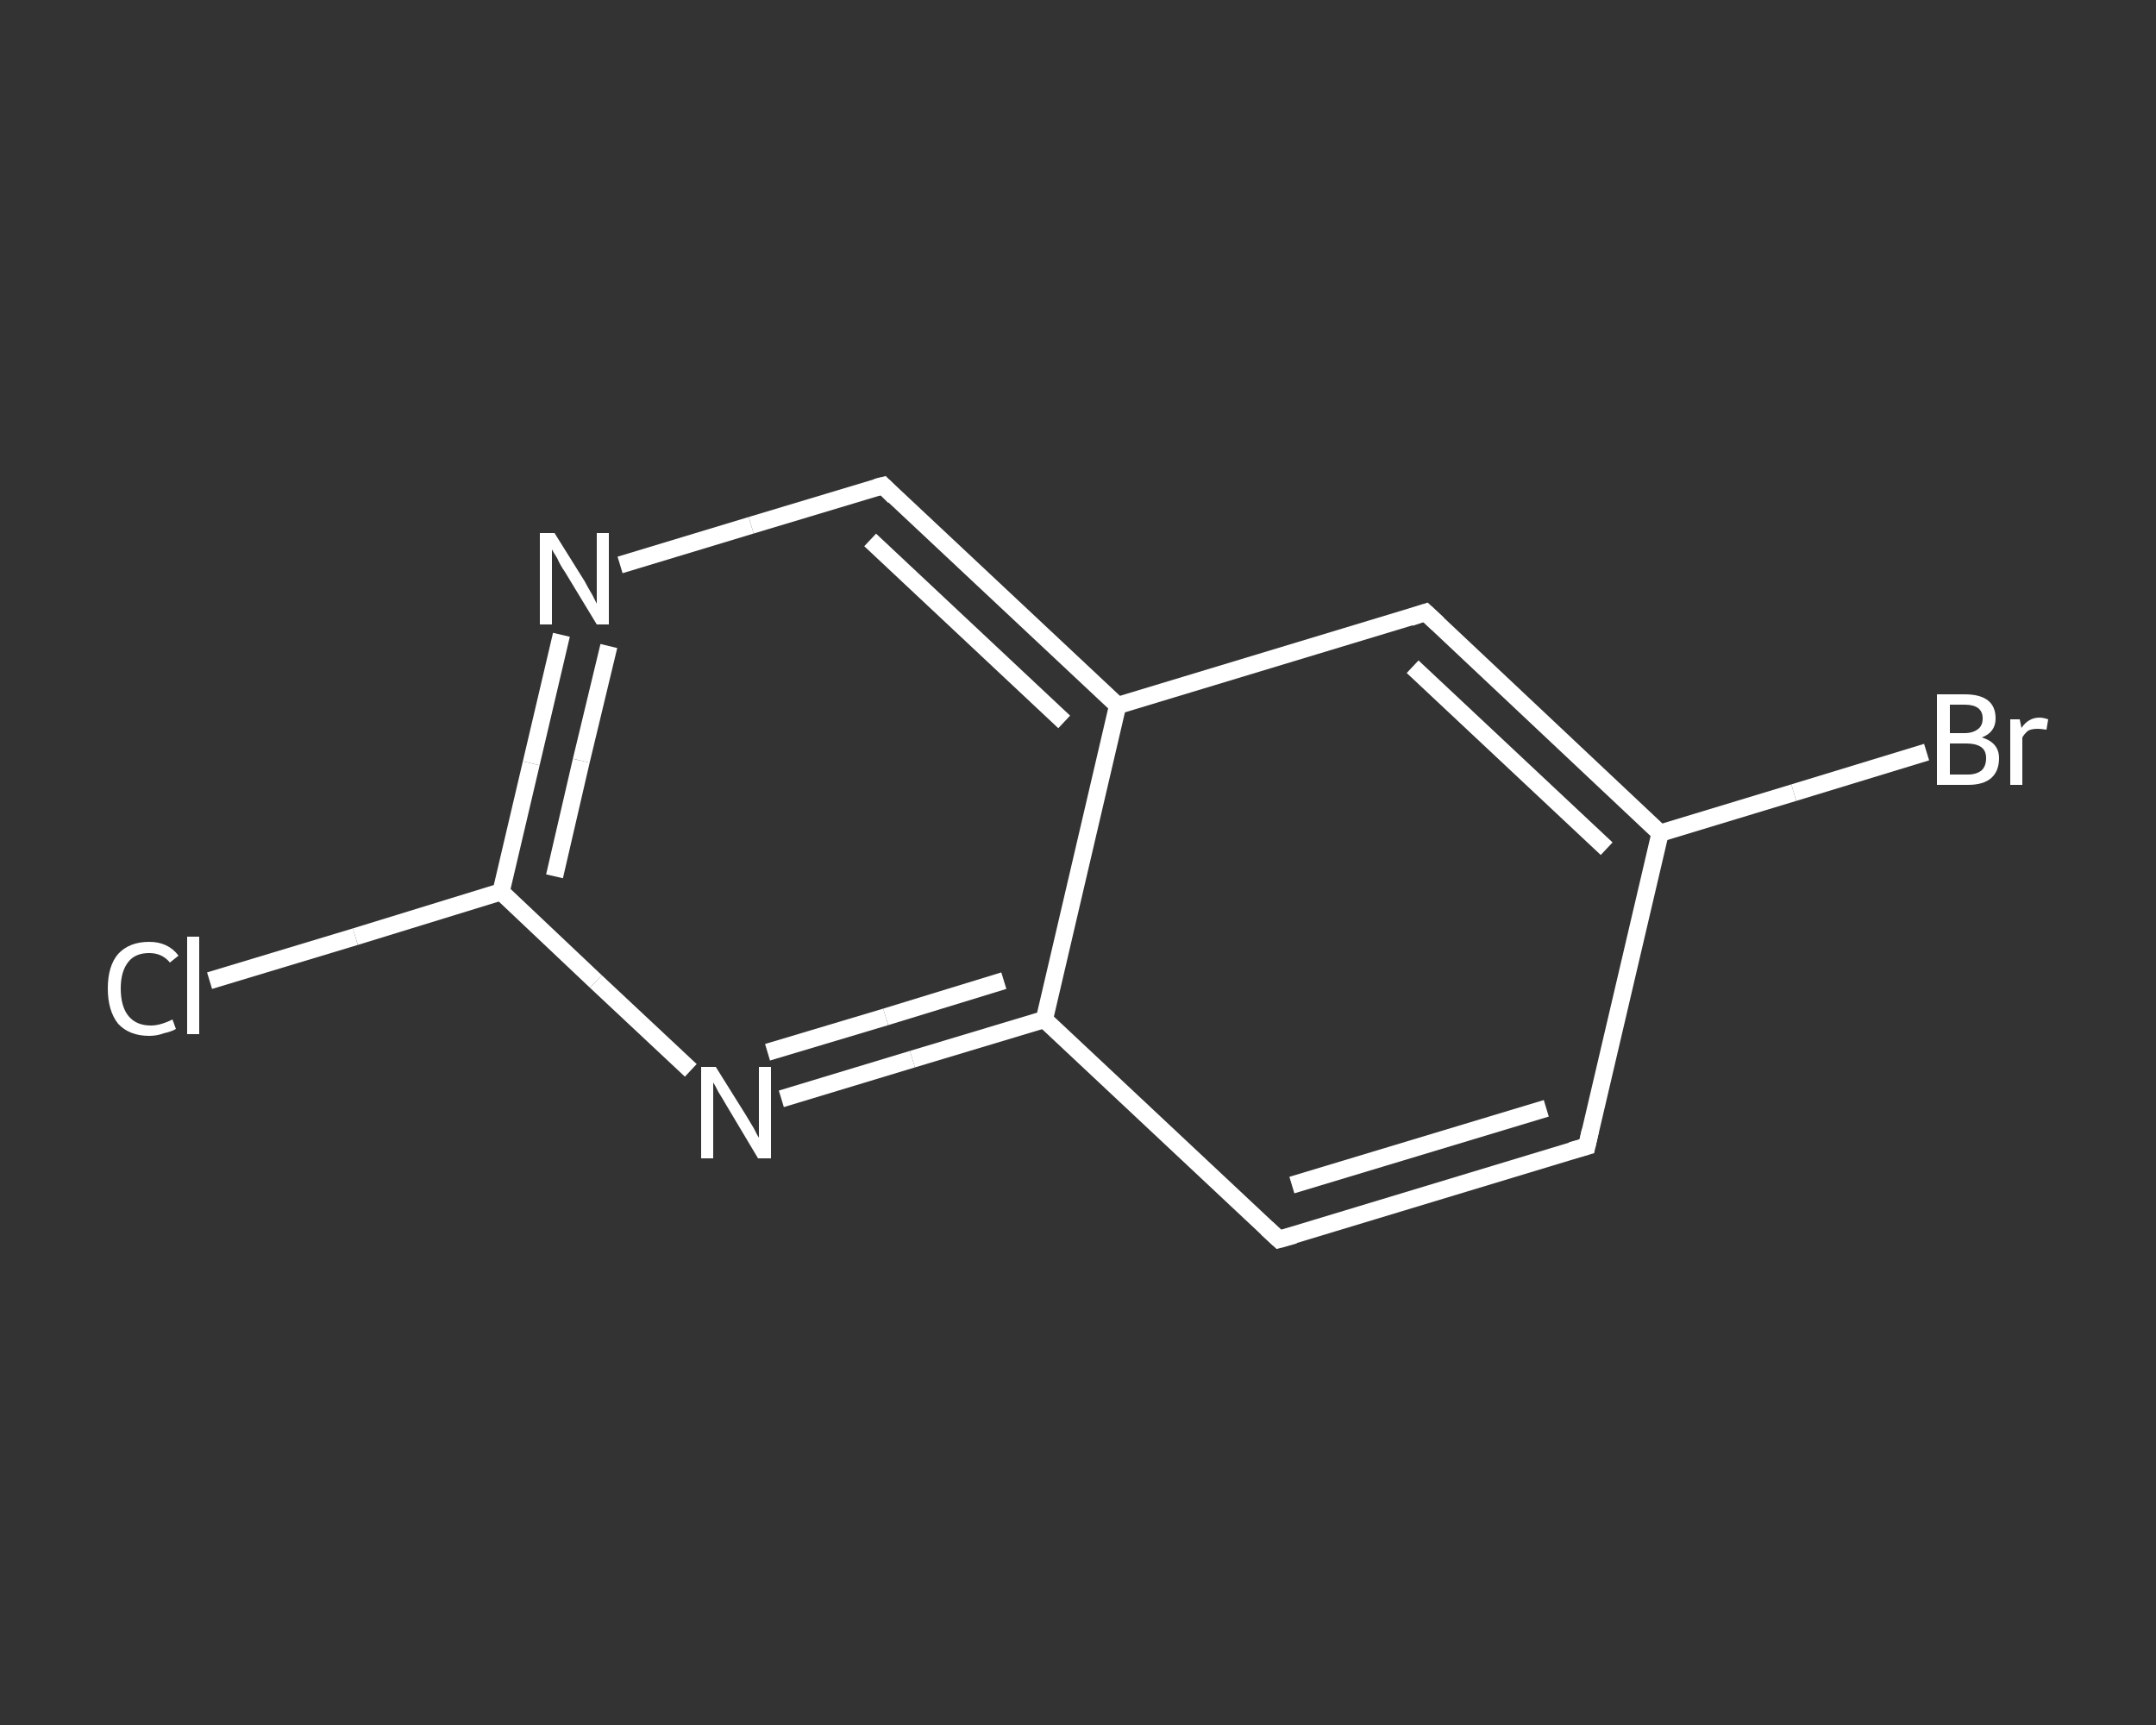 <?xml version='1.0' encoding='iso-8859-1'?>
<svg version='1.1' baseProfile='full'
              xmlns='http://www.w3.org/2000/svg'
                      xmlns:rdkit='http://www.rdkit.org/xml'
                      xmlns:xlink='http://www.w3.org/1999/xlink'
                  xml:space='preserve'
width='250px' height='200px' viewBox='0 0 250 200'>
<rect x="0" y="0" width="250" height="200" fill="#333333" stroke="none"/>
<!-- END OF HEADER -->
<rect style='opacity:1.0;fill:transparent;stroke:none' width='250.0' height='200.0' x='0.0' y='0.0'> </rect>
<path class='bond-0 atom-0 atom-1' d='M 24.3,113.7 L 41.2,108.6' style='fill:none;fill-rule:evenodd;stroke:#FFFFFF;stroke-width:2.0px;stroke-linecap:butt;stroke-linejoin:miter;stroke-opacity:1' />
<path class='bond-0 atom-0 atom-1' d='M 41.2,108.6 L 58.1,103.4' style='fill:none;fill-rule:evenodd;stroke:#FFFFFF;stroke-width:2.0px;stroke-linecap:butt;stroke-linejoin:miter;stroke-opacity:1' />
<path class='bond-1 atom-1 atom-2' d='M 58.1,103.4 L 61.6,88.5' style='fill:none;fill-rule:evenodd;stroke:#FFFFFF;stroke-width:2.0px;stroke-linecap:butt;stroke-linejoin:miter;stroke-opacity:1' />
<path class='bond-1 atom-1 atom-2' d='M 61.6,88.5 L 65.1,73.6' style='fill:none;fill-rule:evenodd;stroke:#FFFFFF;stroke-width:2.0px;stroke-linecap:butt;stroke-linejoin:miter;stroke-opacity:1' />
<path class='bond-1 atom-1 atom-2' d='M 64.3,101.6 L 67.4,88.2' style='fill:none;fill-rule:evenodd;stroke:#FFFFFF;stroke-width:2.0px;stroke-linecap:butt;stroke-linejoin:miter;stroke-opacity:1' />
<path class='bond-1 atom-1 atom-2' d='M 67.4,88.2 L 70.6,74.9' style='fill:none;fill-rule:evenodd;stroke:#FFFFFF;stroke-width:2.0px;stroke-linecap:butt;stroke-linejoin:miter;stroke-opacity:1' />
<path class='bond-2 atom-2 atom-3' d='M 71.9,65.5 L 87.1,60.9' style='fill:none;fill-rule:evenodd;stroke:#FFFFFF;stroke-width:2.0px;stroke-linecap:butt;stroke-linejoin:miter;stroke-opacity:1' />
<path class='bond-2 atom-2 atom-3' d='M 87.1,60.9 L 102.4,56.3' style='fill:none;fill-rule:evenodd;stroke:#FFFFFF;stroke-width:2.0px;stroke-linecap:butt;stroke-linejoin:miter;stroke-opacity:1' />
<path class='bond-3 atom-3 atom-4' d='M 102.4,56.3 L 129.6,81.8' style='fill:none;fill-rule:evenodd;stroke:#FFFFFF;stroke-width:2.0px;stroke-linecap:butt;stroke-linejoin:miter;stroke-opacity:1' />
<path class='bond-3 atom-3 atom-4' d='M 100.9,62.6 L 123.4,83.7' style='fill:none;fill-rule:evenodd;stroke:#FFFFFF;stroke-width:2.0px;stroke-linecap:butt;stroke-linejoin:miter;stroke-opacity:1' />
<path class='bond-4 atom-4 atom-5' d='M 129.6,81.8 L 165.3,71.0' style='fill:none;fill-rule:evenodd;stroke:#FFFFFF;stroke-width:2.0px;stroke-linecap:butt;stroke-linejoin:miter;stroke-opacity:1' />
<path class='bond-5 atom-5 atom-6' d='M 165.3,71.0 L 192.5,96.6' style='fill:none;fill-rule:evenodd;stroke:#FFFFFF;stroke-width:2.0px;stroke-linecap:butt;stroke-linejoin:miter;stroke-opacity:1' />
<path class='bond-5 atom-5 atom-6' d='M 163.8,77.3 L 186.3,98.4' style='fill:none;fill-rule:evenodd;stroke:#FFFFFF;stroke-width:2.0px;stroke-linecap:butt;stroke-linejoin:miter;stroke-opacity:1' />
<path class='bond-6 atom-6 atom-7' d='M 192.5,96.6 L 208.0,91.9' style='fill:none;fill-rule:evenodd;stroke:#FFFFFF;stroke-width:2.0px;stroke-linecap:butt;stroke-linejoin:miter;stroke-opacity:1' />
<path class='bond-6 atom-6 atom-7' d='M 208.0,91.9 L 223.4,87.2' style='fill:none;fill-rule:evenodd;stroke:#FFFFFF;stroke-width:2.0px;stroke-linecap:butt;stroke-linejoin:miter;stroke-opacity:1' />
<path class='bond-7 atom-6 atom-8' d='M 192.5,96.6 L 184.0,132.9' style='fill:none;fill-rule:evenodd;stroke:#FFFFFF;stroke-width:2.0px;stroke-linecap:butt;stroke-linejoin:miter;stroke-opacity:1' />
<path class='bond-8 atom-8 atom-9' d='M 184.0,132.9 L 148.3,143.7' style='fill:none;fill-rule:evenodd;stroke:#FFFFFF;stroke-width:2.0px;stroke-linecap:butt;stroke-linejoin:miter;stroke-opacity:1' />
<path class='bond-8 atom-8 atom-9' d='M 179.3,128.5 L 149.8,137.4' style='fill:none;fill-rule:evenodd;stroke:#FFFFFF;stroke-width:2.0px;stroke-linecap:butt;stroke-linejoin:miter;stroke-opacity:1' />
<path class='bond-9 atom-9 atom-10' d='M 148.3,143.7 L 121.1,118.2' style='fill:none;fill-rule:evenodd;stroke:#FFFFFF;stroke-width:2.0px;stroke-linecap:butt;stroke-linejoin:miter;stroke-opacity:1' />
<path class='bond-10 atom-10 atom-11' d='M 121.1,118.2 L 105.8,122.8' style='fill:none;fill-rule:evenodd;stroke:#FFFFFF;stroke-width:2.0px;stroke-linecap:butt;stroke-linejoin:miter;stroke-opacity:1' />
<path class='bond-10 atom-10 atom-11' d='M 105.8,122.8 L 90.6,127.4' style='fill:none;fill-rule:evenodd;stroke:#FFFFFF;stroke-width:2.0px;stroke-linecap:butt;stroke-linejoin:miter;stroke-opacity:1' />
<path class='bond-10 atom-10 atom-11' d='M 116.4,113.7 L 102.7,117.9' style='fill:none;fill-rule:evenodd;stroke:#FFFFFF;stroke-width:2.0px;stroke-linecap:butt;stroke-linejoin:miter;stroke-opacity:1' />
<path class='bond-10 atom-10 atom-11' d='M 102.7,117.9 L 89.0,122.0' style='fill:none;fill-rule:evenodd;stroke:#FFFFFF;stroke-width:2.0px;stroke-linecap:butt;stroke-linejoin:miter;stroke-opacity:1' />
<path class='bond-11 atom-11 atom-1' d='M 80.1,124.1 L 69.1,113.8' style='fill:none;fill-rule:evenodd;stroke:#FFFFFF;stroke-width:2.0px;stroke-linecap:butt;stroke-linejoin:miter;stroke-opacity:1' />
<path class='bond-11 atom-11 atom-1' d='M 69.1,113.8 L 58.1,103.4' style='fill:none;fill-rule:evenodd;stroke:#FFFFFF;stroke-width:2.0px;stroke-linecap:butt;stroke-linejoin:miter;stroke-opacity:1' />
<path class='bond-12 atom-10 atom-4' d='M 121.1,118.2 L 129.6,81.8' style='fill:none;fill-rule:evenodd;stroke:#FFFFFF;stroke-width:2.0px;stroke-linecap:butt;stroke-linejoin:miter;stroke-opacity:1' />
<path d='M 101.6,56.5 L 102.4,56.3 L 103.7,57.6' style='fill:none;stroke:#FFFFFF;stroke-width:2.0px;stroke-linecap:butt;stroke-linejoin:miter;stroke-opacity:1;' />
<path d='M 163.5,71.6 L 165.3,71.0 L 166.7,72.3' style='fill:none;stroke:#FFFFFF;stroke-width:2.0px;stroke-linecap:butt;stroke-linejoin:miter;stroke-opacity:1;' />
<path d='M 184.4,131.1 L 184.0,132.9 L 182.2,133.4' style='fill:none;stroke:#FFFFFF;stroke-width:2.0px;stroke-linecap:butt;stroke-linejoin:miter;stroke-opacity:1;' />
<path d='M 150.1,143.2 L 148.3,143.7 L 146.9,142.4' style='fill:none;stroke:#FFFFFF;stroke-width:2.0px;stroke-linecap:butt;stroke-linejoin:miter;stroke-opacity:1;' />
<path class='atom-0' d='M 12.5 114.6
Q 12.5 112.0, 13.7 110.6
Q 15.0 109.2, 17.3 109.2
Q 19.5 109.2, 20.7 110.8
L 19.7 111.6
Q 18.8 110.5, 17.3 110.5
Q 15.7 110.5, 14.9 111.5
Q 14.0 112.6, 14.0 114.6
Q 14.0 116.7, 14.9 117.8
Q 15.8 118.9, 17.5 118.9
Q 18.6 118.9, 20.0 118.2
L 20.4 119.3
Q 19.9 119.6, 19.0 119.8
Q 18.2 120.1, 17.3 120.1
Q 15.0 120.1, 13.7 118.7
Q 12.5 117.2, 12.5 114.6
' fill='#FFFFFF'/>
<path class='atom-0' d='M 21.7 108.6
L 23.1 108.6
L 23.1 119.9
L 21.7 119.9
L 21.7 108.6
' fill='#FFFFFF'/>
<path class='atom-2' d='M 64.3 61.8
L 67.8 67.4
Q 68.1 68.0, 68.7 69.0
Q 69.2 70.0, 69.2 70.0
L 69.2 61.8
L 70.6 61.8
L 70.6 72.4
L 69.2 72.4
L 65.5 66.3
Q 65.0 65.6, 64.6 64.7
Q 64.1 63.9, 64.0 63.7
L 64.0 72.4
L 62.6 72.4
L 62.6 61.8
L 64.3 61.8
' fill='#FFFFFF'/>
<path class='atom-7' d='M 229.8 85.5
Q 230.8 85.8, 231.3 86.4
Q 231.8 87.0, 231.8 87.9
Q 231.8 89.4, 230.9 90.2
Q 230.0 91.0, 228.2 91.0
L 224.6 91.0
L 224.6 80.5
L 227.8 80.5
Q 229.6 80.5, 230.5 81.2
Q 231.4 81.9, 231.4 83.3
Q 231.4 84.9, 229.8 85.5
M 226.1 81.7
L 226.1 85.0
L 227.8 85.0
Q 228.8 85.0, 229.4 84.5
Q 229.9 84.1, 229.9 83.3
Q 229.9 81.7, 227.8 81.7
L 226.1 81.7
M 228.2 89.8
Q 229.2 89.8, 229.8 89.3
Q 230.3 88.8, 230.3 87.9
Q 230.3 87.0, 229.7 86.6
Q 229.1 86.2, 228.0 86.2
L 226.1 86.2
L 226.1 89.8
L 228.2 89.8
' fill='#FFFFFF'/>
<path class='atom-7' d='M 234.2 83.4
L 234.4 84.4
Q 235.2 83.2, 236.5 83.2
Q 236.9 83.2, 237.5 83.4
L 237.3 84.6
Q 236.6 84.5, 236.3 84.5
Q 235.6 84.5, 235.2 84.7
Q 234.8 85.0, 234.5 85.5
L 234.5 91.0
L 233.1 91.0
L 233.1 83.4
L 234.2 83.4
' fill='#FFFFFF'/>
<path class='atom-11' d='M 83.0 123.7
L 86.5 129.3
Q 86.8 129.8, 87.4 130.8
Q 87.9 131.8, 88.0 131.9
L 88.0 123.7
L 89.4 123.7
L 89.4 134.3
L 87.9 134.3
L 84.2 128.1
Q 83.8 127.4, 83.3 126.6
Q 82.9 125.8, 82.7 125.5
L 82.7 134.3
L 81.3 134.3
L 81.3 123.7
L 83.0 123.7
' fill='#FFFFFF'/>
</svg>
